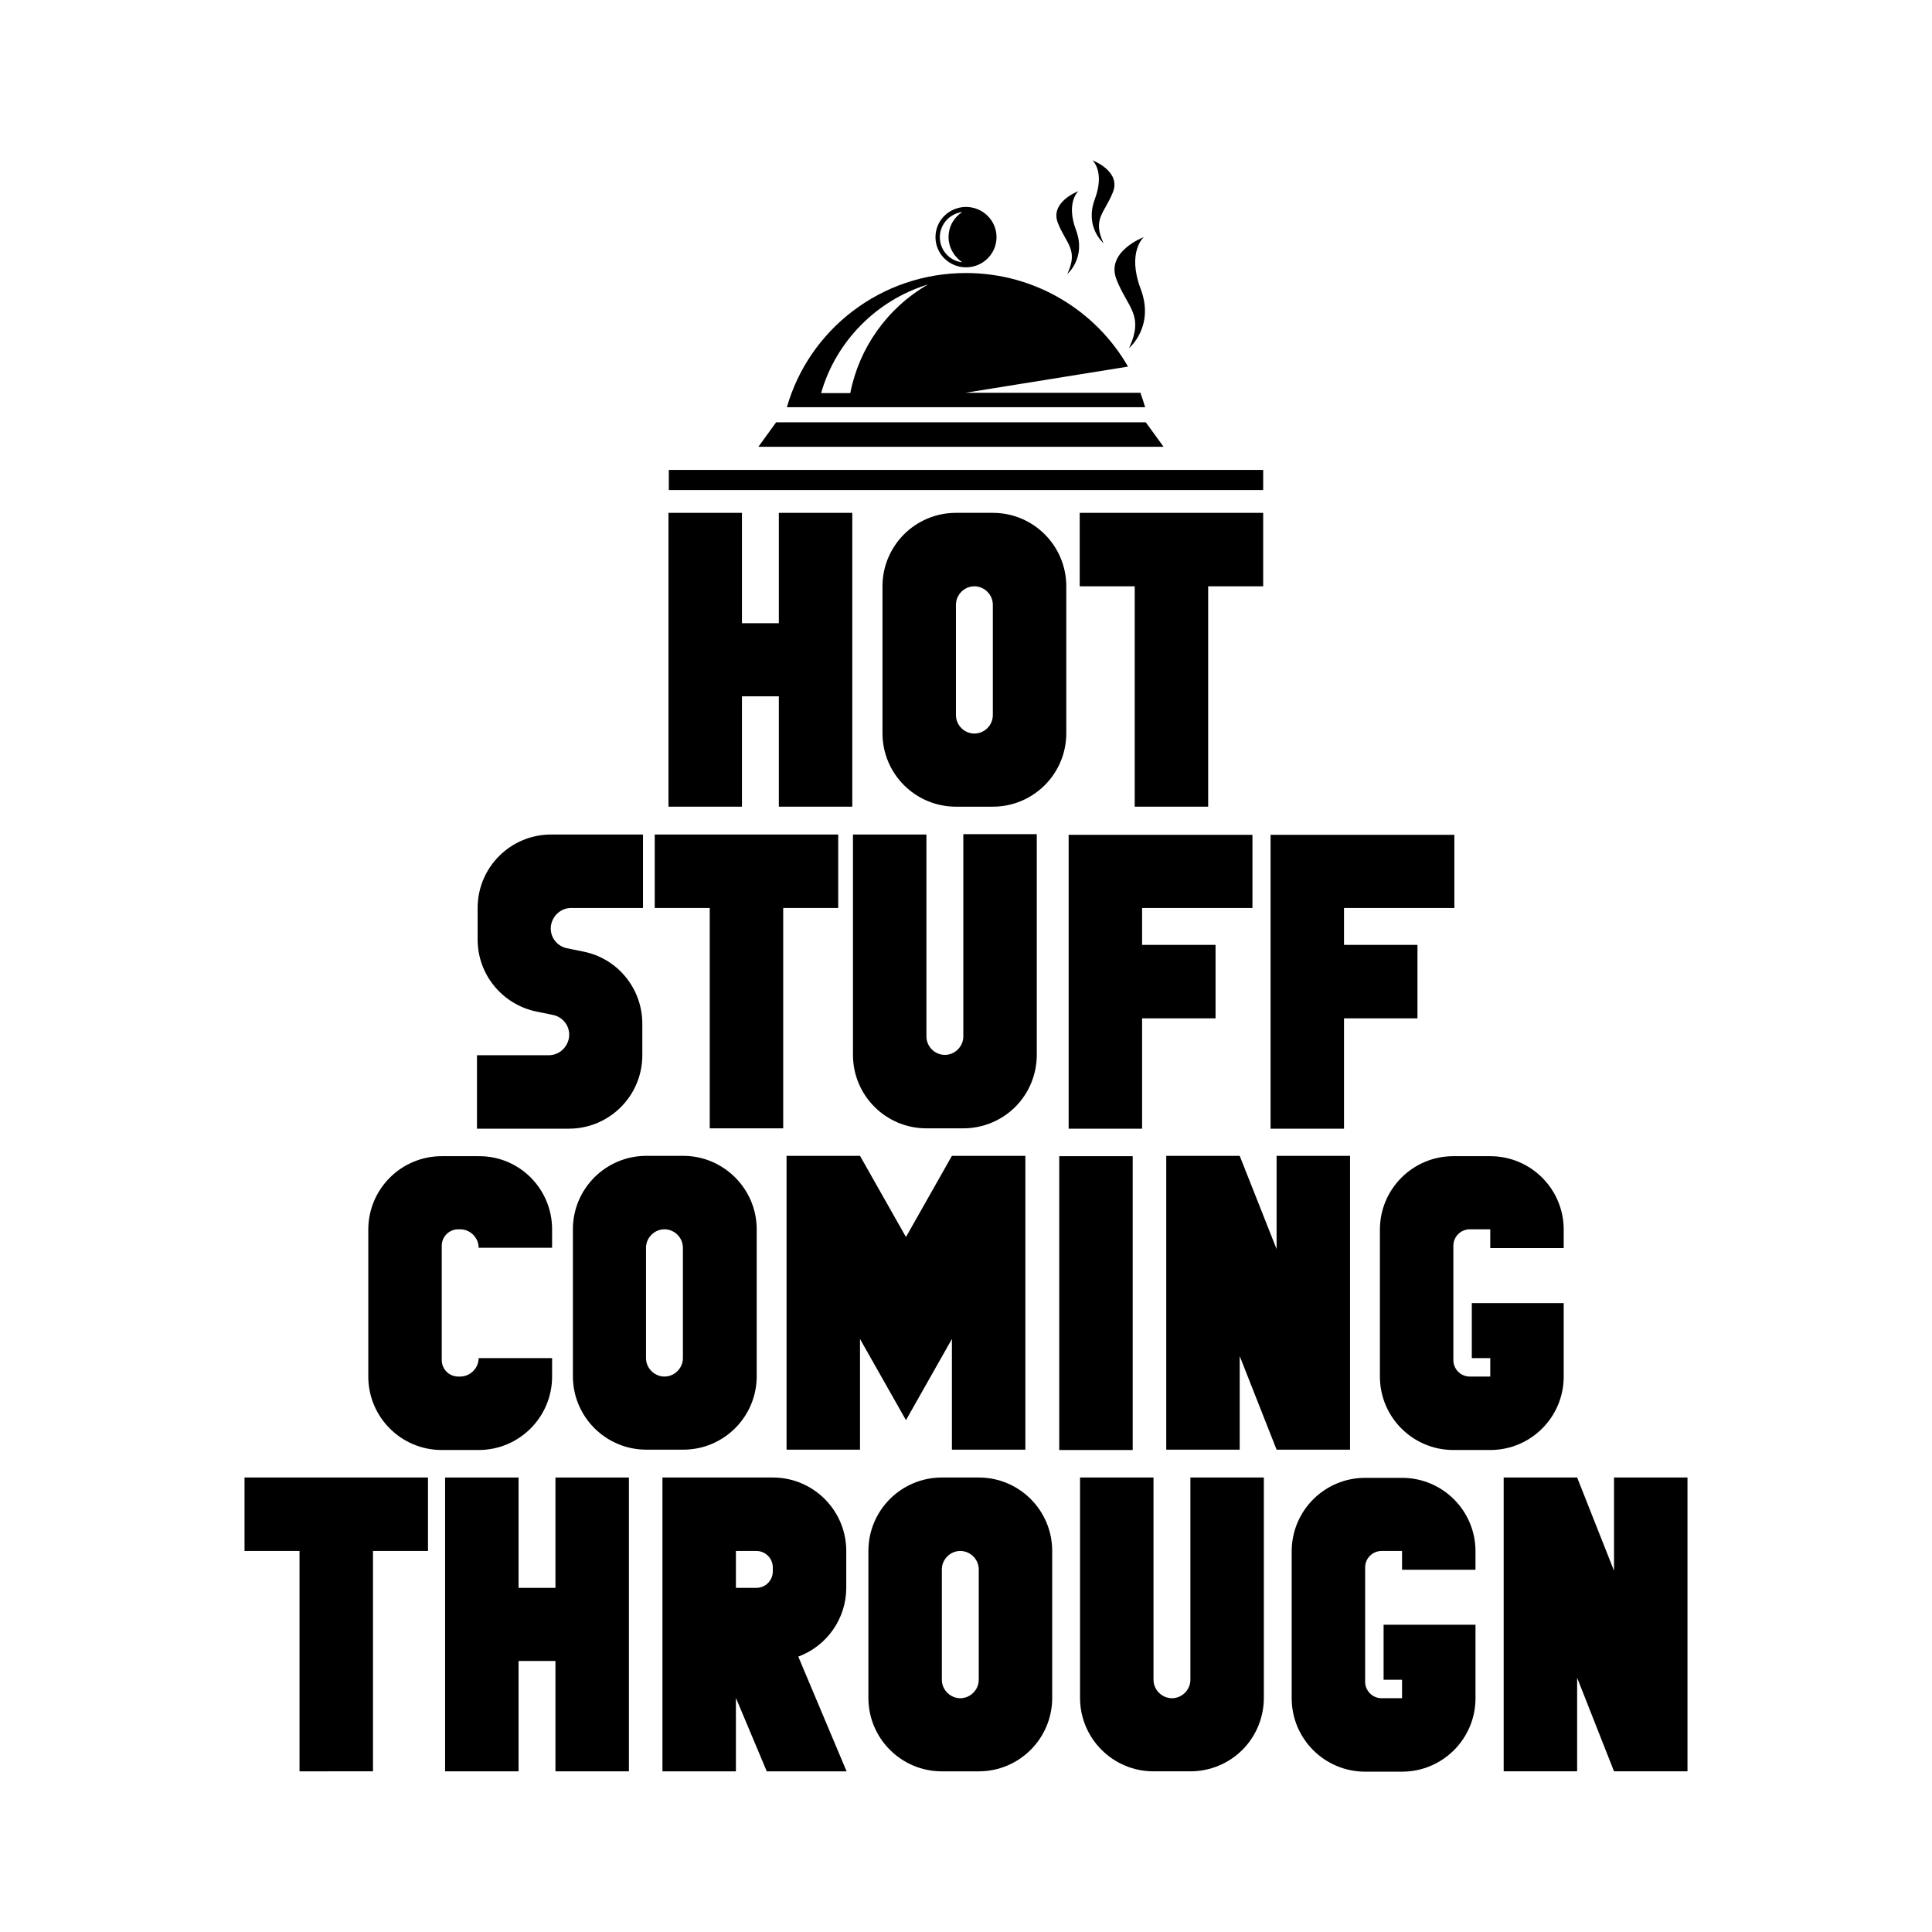 <?xml version="1.0" encoding="utf-8"?>
<!-- Generator: Adobe Illustrator 27.0.0, SVG Export Plug-In . SVG Version: 6.00 Build 0)  -->
<svg version="1.1" id="Layer_1" xmlns="http://www.w3.org/2000/svg" xmlns:xlink="http://www.w3.org/1999/xlink" x="0px" y="0px"
	 viewBox="0 0 576 576" style="enable-background:new 0 0 576 576;" xml:space="preserve">
<style type="text/css">
	.st0{stroke:#000000;stroke-width:3;stroke-miterlimit:10;}
	.st1{fill:#121210;}
	.st2{fill:#010101;}
	.st3{fill:#FFFFFF;}
	.st4{fill:#070808;}
	.st5{fill:#270F0D;}
	.st6{fill:#101010;}
</style>
<g>
	<g>
		<g>
			<g>
				<g>
					<g>
						<path d="M232.2,152.9h21.9v87.6h-21.9v-32.9h-11v32.9h-21.9v-87.6h21.9v32.9h11V152.9z"/>
					</g>
				</g>
			</g>
		</g>
		<g>
			<g>
				<g>
					<g>
						<path d="M317.9,174.8v43.8c0,12.1-9.8,21.9-21.9,21.9h-11c-12.1,0-21.9-9.8-21.9-21.9v-43.8c0-12.1,9.8-21.9,21.9-21.9h11
							C308.1,152.9,317.9,162.7,317.9,174.8z M296,180.3c0-3-2.5-5.5-5.5-5.5s-5.5,2.5-5.5,5.5v32.9c0,3,2.5,5.5,5.5,5.5
							s5.5-2.5,5.5-5.5V180.3z"/>
					</g>
				</g>
			</g>
		</g>
		<g>
			<g>
				<g>
					<g>
						<path d="M376.6,152.9v21.9h-16.4v65.7h-21.9v-65.7h-16.4v-21.9H376.6z"/>
					</g>
				</g>
			</g>
		</g>
	</g>
	<g>
		<g>
			<g>
				<g>
					<g>
						<path d="M142.4,280.1v-9.4c0-12.1,9.8-21.9,21.9-21.9h27.4v21.9h-21.4c-1.6,0-3.1,0.6-4.3,1.8c-1.1,1.1-1.8,2.7-1.8,4.3
							c0,2.9,2,5.3,4.8,5.9l4.9,1c10.2,2,17.6,11,17.6,21.5v9.4c0,12.1-9.8,21.9-21.9,21.9h-27.4v-21.9h21.4c1.6,0,3.1-0.6,4.3-1.8
							c1.1-1.1,1.8-2.7,1.8-4.3c0-2.9-2-5.3-4.8-5.9l-4.9-1C149.8,299.5,142.4,290.6,142.4,280.1z"/>
					</g>
				</g>
			</g>
		</g>
		<g>
			<g>
				<g>
					<g>
						<path d="M249.9,248.8v21.9h-16.4v65.7h-21.9v-65.7h-16.4v-21.9H249.9z"/>
					</g>
				</g>
			</g>
		</g>
		<g>
			<g>
				<g>
					<g>
						<path d="M309.1,248.8v65.7c0,5.8-2.3,11.4-6.4,15.5c-4.1,4.1-9.7,6.4-15.5,6.4h-11c-12.1,0-21.9-9.8-21.9-21.9v-65.7h21.9V309
							c0,3,2.5,5.5,5.5,5.5s5.5-2.5,5.5-5.5v-60.3H309.1z"/>
					</g>
				</g>
			</g>
		</g>
		<g>
			<g>
				<g>
					<g>
						<path d="M373.4,248.8v21.9h-32.9v11h21.9v21.9h-21.9v32.9h-21.9v-87.6H373.4z"/>
					</g>
				</g>
			</g>
		</g>
		<g>
			<g>
				<g>
					<g>
						<path d="M433.6,248.8v21.9h-32.9v11h21.9v21.9h-21.9v32.9h-21.9v-87.6H433.6z"/>
					</g>
				</g>
			</g>
		</g>
	</g>
	<g>
		<g>
			<g>
				<g>
					<g>
						<path d="M164.6,366.5v5.5h-21.9c0-3-2.5-5.5-5.5-5.5h-0.6c-2.7,0-4.9,2.2-4.9,4.9v34.1c0,2.7,2.2,4.9,4.9,4.9h0.6
							c3,0,5.5-2.5,5.5-5.5h21.9v5.5c0,12.1-9.8,21.9-21.9,21.9h-11c-12.1,0-21.9-9.8-21.9-21.9v-43.8c0-12.1,9.8-21.9,21.9-21.9h11
							C154.8,344.6,164.6,354.4,164.6,366.5z"/>
					</g>
				</g>
			</g>
		</g>
		<g>
			<g>
				<g>
					<g>
						<path d="M225.6,366.5v43.8c0,12.1-9.8,21.9-21.9,21.9h-11c-12.1,0-21.9-9.8-21.9-21.9v-43.8c0-12.1,9.8-21.9,21.9-21.9h11
							C215.7,344.6,225.6,354.4,225.6,366.5z M203.6,372c0-3-2.5-5.5-5.5-5.5s-5.5,2.5-5.5,5.5v32.9c0,3,2.5,5.5,5.5,5.5
							s5.5-2.5,5.5-5.5V372z"/>
					</g>
				</g>
			</g>
		</g>
		<g>
			<g>
				<g>
					<g>
						<path d="M283.8,344.6h21.9v87.6h-21.9v-33l-13.7,24.2l-13.7-24.2v33h-21.9v-87.6h21.9l13.7,24.2L283.8,344.6z"/>
					</g>
				</g>
			</g>
		</g>
		<g>
			<g>
				<g>
					<g>
						<path d="M315.8,432.3v-87.6h21.9v87.6H315.8z"/>
					</g>
				</g>
			</g>
		</g>
		<g>
			<g>
				<g>
					<g>
						<path d="M380.6,344.6h21.9v87.6h-21.9l-11-27.9v27.9h-21.9v-87.6h21.9l11,27.8V344.6z"/>
					</g>
				</g>
			</g>
		</g>
		<g>
			<g>
				<g>
					<g>
						<path d="M444.3,372v-5.5h-6.1c-2.7,0-4.9,2.2-4.9,4.9v34.1c0,2.7,2.2,4.9,4.9,4.9h6.1v-5.5h-5.5v-16.4h27.4v21.9
							c0,12.1-9.8,21.9-21.9,21.9h-11c-12.1,0-21.9-9.8-21.9-21.9v-43.8c0-12.1,9.8-21.9,21.9-21.9h11c12.1,0,21.9,9.8,21.9,21.9
							v5.5H444.3z"/>
					</g>
				</g>
			</g>
		</g>
	</g>
	<g>
		<g>
			<g>
				<g>
					<g>
						<path d="M127.6,440.5v21.9h-16.4v65.7H89.3v-65.7H72.9v-21.9H127.6z"/>
					</g>
				</g>
			</g>
		</g>
		<g>
			<g>
				<g>
					<g>
						<path d="M165.6,440.5h21.9v87.6h-21.9v-32.9h-11v32.9h-21.9v-87.6h21.9v32.9h11V440.5z"/>
					</g>
				</g>
			</g>
		</g>
		<g>
			<g>
				<g>
					<g>
						<path d="M238,493.9l14.4,34.2h-23.8l-9.2-21.9v21.9h-21.9v-87.6h32.9c12.1,0,21.9,9.8,21.9,21.9v11
							C252.3,482.5,246.6,490.7,238,493.9L238,493.9z M230.4,467.3c0-2.7-2.2-4.9-4.9-4.9h-6.1v11h6.1c2.7,0,4.9-2.2,4.9-4.9V467.3z
							"/>
					</g>
				</g>
			</g>
		</g>
		<g>
			<g>
				<g>
					<g>
						<path d="M313.7,462.4v43.8c0,12.1-9.8,21.9-21.9,21.9h-11c-12.1,0-21.9-9.8-21.9-21.9v-43.8c0-12.1,9.8-21.9,21.9-21.9h11
							C303.9,440.5,313.7,450.3,313.7,462.4z M291.8,467.9c0-3-2.5-5.5-5.5-5.5s-5.5,2.5-5.5,5.5v32.9c0,3,2.5,5.5,5.5,5.5
							s5.5-2.5,5.5-5.5V467.9z"/>
					</g>
				</g>
			</g>
		</g>
		<g>
			<g>
				<g>
					<g>
						<path d="M376.8,440.5v65.7c0,5.8-2.3,11.4-6.4,15.5c-4.1,4.1-9.7,6.4-15.5,6.4h-11c-12.1,0-21.9-9.8-21.9-21.9v-65.7h21.9
							v60.3c0,3,2.5,5.5,5.5,5.5s5.5-2.5,5.5-5.5v-60.3H376.8z"/>
					</g>
				</g>
			</g>
		</g>
		<g>
			<g>
				<g>
					<g>
						<path d="M418,467.9v-5.5h-6.1c-2.7,0-4.9,2.2-4.9,4.9v34.1c0,2.7,2.2,4.9,4.9,4.9h6.1v-5.5h-5.5v-16.4h27.4v21.9
							c0,12.1-9.8,21.9-21.9,21.9h-11c-12.1,0-21.9-9.8-21.9-21.9v-43.8c0-12.1,9.8-21.9,21.9-21.9h11c12.1,0,21.9,9.8,21.9,21.9
							v5.5H418z"/>
					</g>
				</g>
			</g>
		</g>
		<g>
			<g>
				<g>
					<g>
						<path d="M481.2,440.5h21.9v87.6h-21.9l-11-27.9v27.9h-21.9v-87.6h21.9l11,27.8V440.5z"/>
					</g>
				</g>
			</g>
		</g>
	</g>
	<g>
		<g>
			<g>
				<g>
					<g>
						<g>
							<rect x="199.4" y="140.1" width="177.2" height="6"/>
						</g>
					</g>
				</g>
			</g>
		</g>
		<g>
			<g>
				<g>
					<g>
						<g>
							<path d="M287.2,117.2l49.1-7.9c-9.5-16.6-27.6-27.9-48.3-27.9c-25.4,0-46.8,16.9-53.4,40h106.8c-0.4-1.4-0.9-2.9-1.4-4.3
								H287.2z M253.5,117.2h-8.7c4.4-15.4,16.5-27.7,31.9-32.4C264.5,91.8,256.1,103.8,253.5,117.2z"/>
						</g>
					</g>
				</g>
			</g>
		</g>
		<g>
			<g>
				<g>
					<g>
						<g>
							<path d="M278.9,70.7c0,5,4.1,9,9.1,9c5,0,9.1-4,9.1-9c0-5-4.1-9-9.1-9C283,61.7,278.9,65.7,278.9,70.7z M286.9,78.2
								c-3.8-0.4-6.7-3.6-6.7-7.5c0-3.8,2.9-7,6.7-7.5c-2.5,1.6-4.1,4.3-4.1,7.5C282.8,73.8,284.5,76.6,286.9,78.2z"/>
						</g>
					</g>
				</g>
			</g>
		</g>
		<g>
			<g>
				<g>
					<g>
						<g>
							<path d="M341,70.7c0,0-11.5,4.3-8.1,12.7c3.3,8.4,8.3,10.5,3.7,20.4c0,0,7.7-6.4,3.5-17.6C335.9,75.1,341,70.7,341,70.7z"/>
						</g>
					</g>
				</g>
			</g>
		</g>
		<g>
			<g>
				<g>
					<g>
						<g>
							<path d="M320.8,68.6c-3.1-8.3,0.7-11.6,0.7-11.6s-8.6,3.2-6.1,9.5c2.5,6.3,6.2,7.9,2.8,15.2
								C318.2,81.7,323.9,76.9,320.8,68.6z"/>
						</g>
					</g>
				</g>
			</g>
		</g>
		<g>
			<g>
				<g>
					<g>
						<g>
							<path d="M326.4,59.4c-3.1,8.3,2.6,13.1,2.6,13.1c-3.4-7.3,0.3-8.9,2.8-15.2c2.5-6.3-6.1-9.5-6.1-9.5S329.5,51.1,326.4,59.4z"
								/>
						</g>
					</g>
				</g>
			</g>
		</g>
		<g>
			<g>
				<g>
					<g>
						<g>
							<polygon points="226.1,133.2 346.9,133.2 341.6,125.9 231.4,125.9 							"/>
						</g>
					</g>
				</g>
			</g>
		</g>
	</g>
</g>
</svg>
